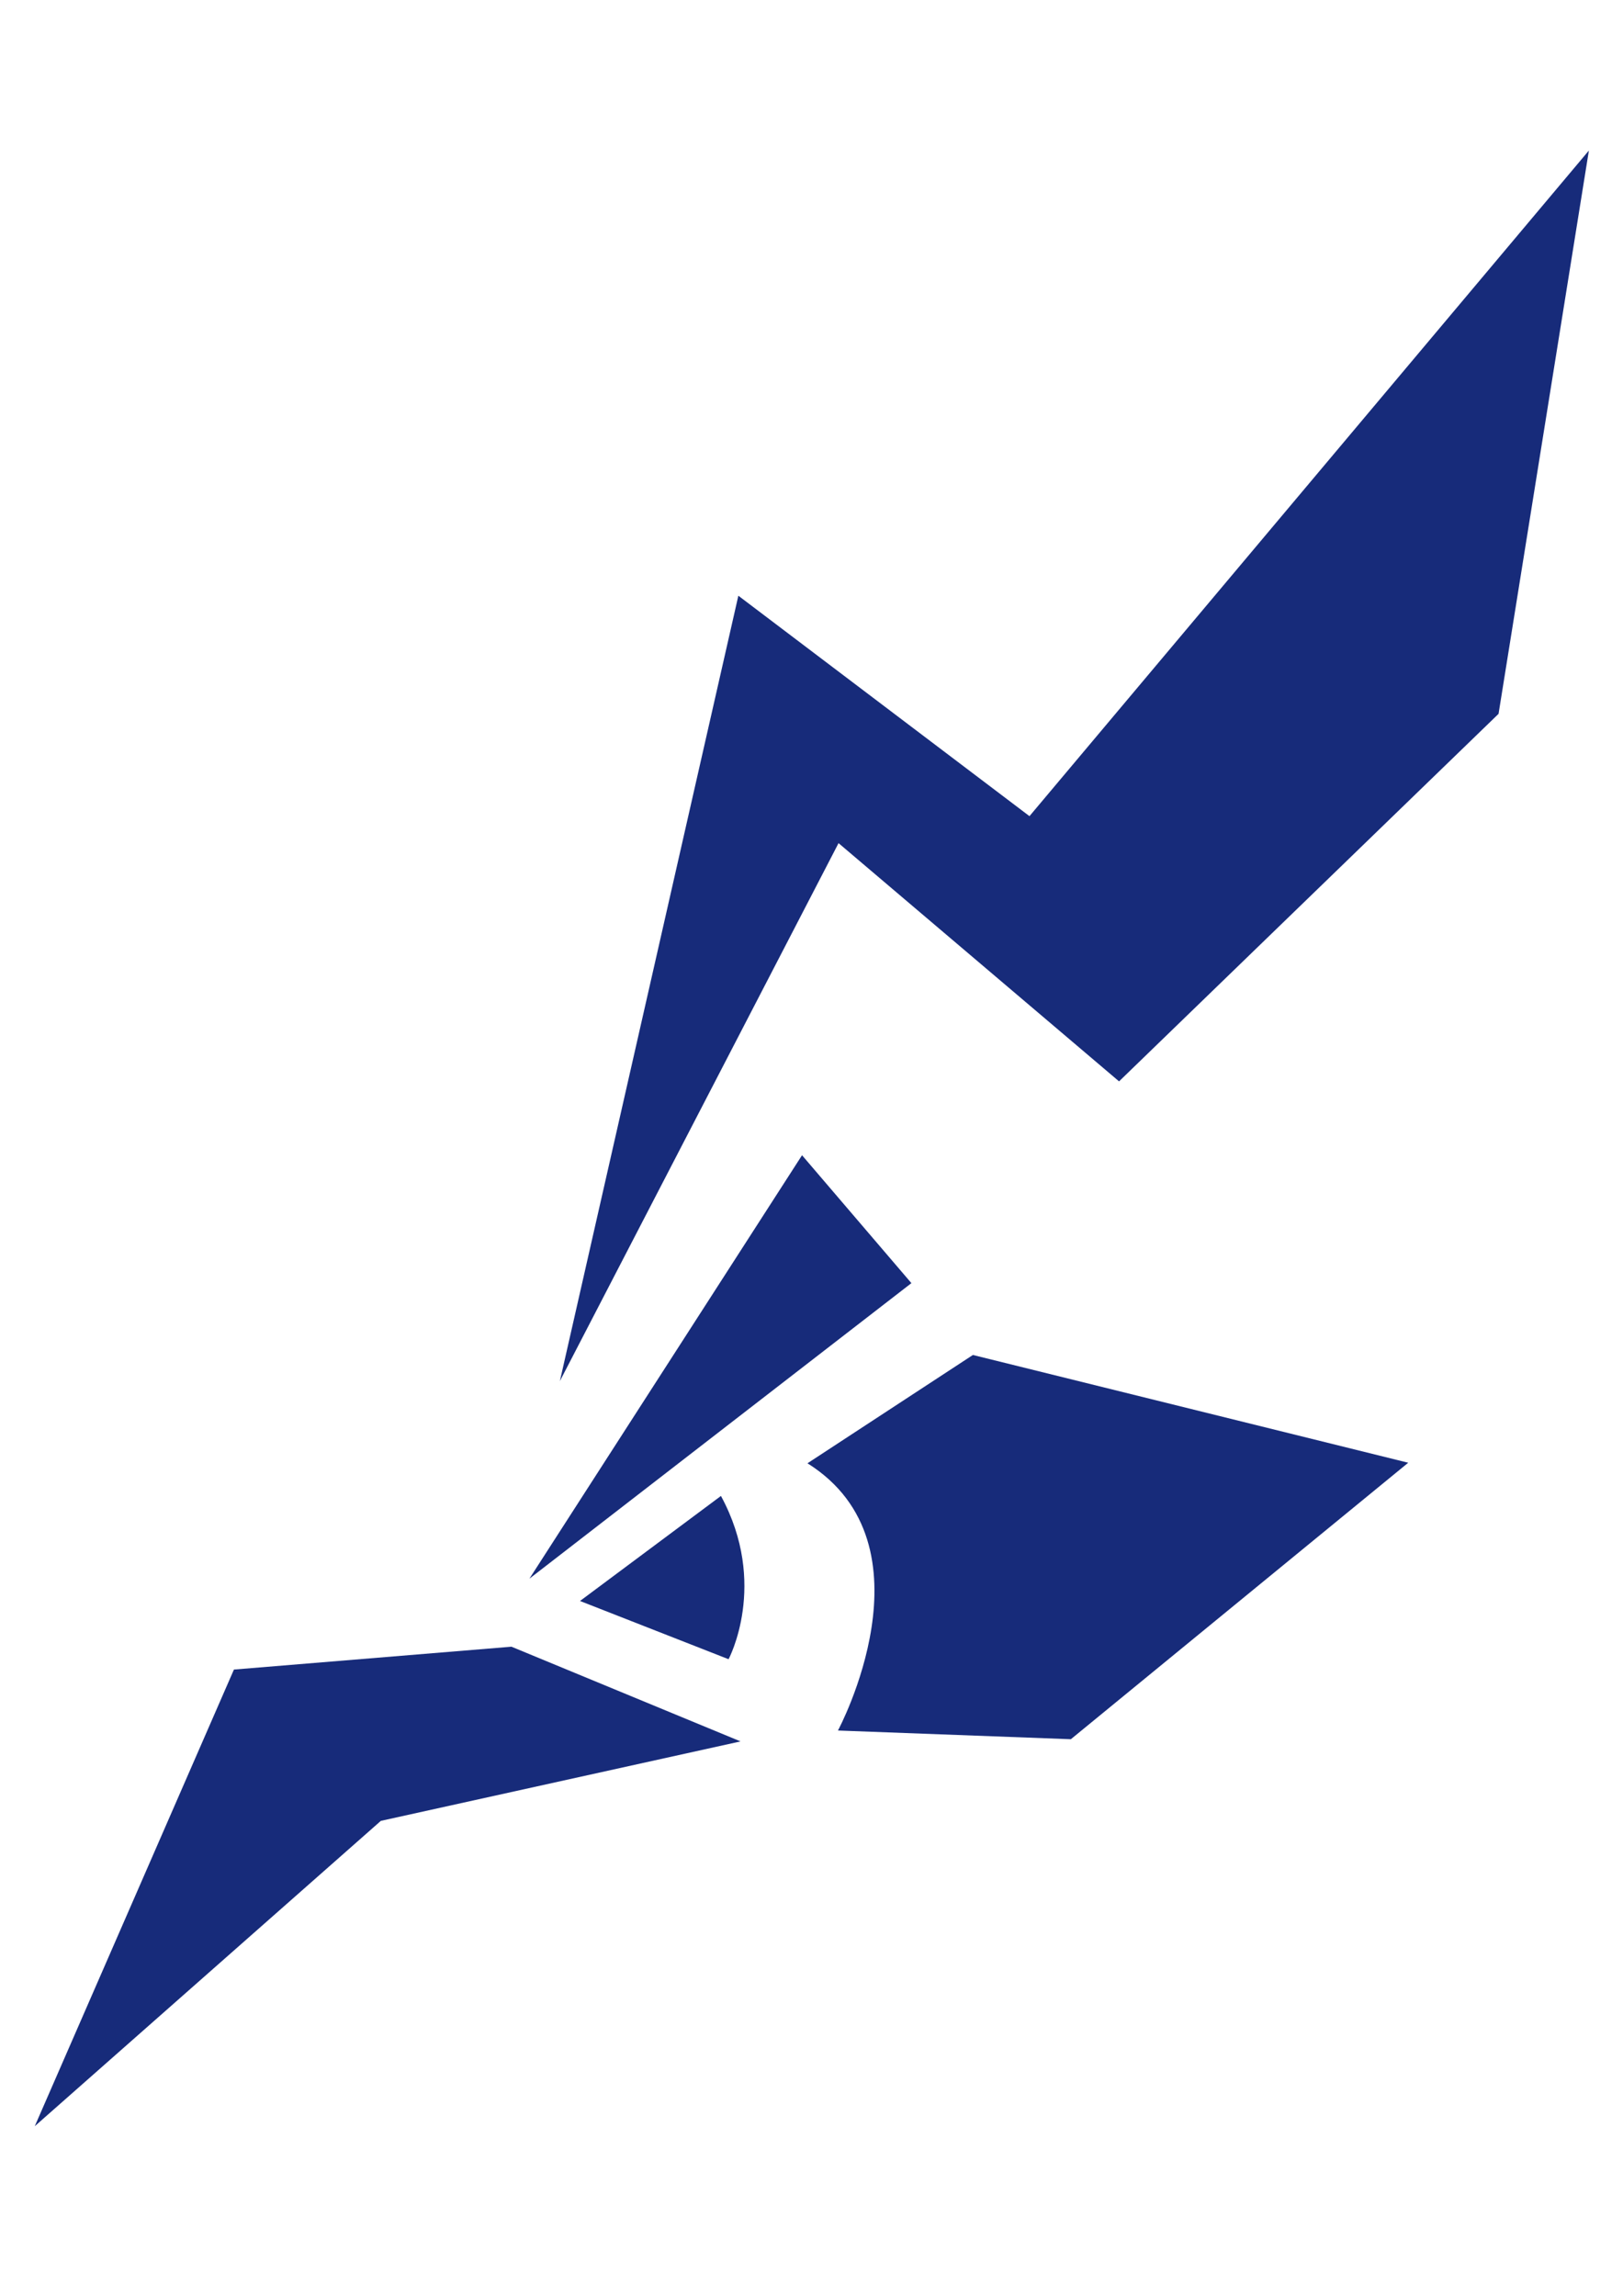 <?xml version="1.0" encoding="UTF-8" standalone="no"?>
<!-- Created with Inkscape (http://www.inkscape.org/) -->

<svg
   width="210mm"
   height="297mm"
   viewBox="0 0 210 297"
   version="1.1"
   id="svg1"
   xml:space="preserve"
   inkscape:export-filename="ビットマップ.svg"
   inkscape:export-xdpi="96"
   inkscape:export-ydpi="96"
   xmlns:inkscape="http://www.inkscape.org/namespaces/inkscape"
   xmlns:sodipodi="http://sodipodi.sourceforge.net/DTD/sodipodi-0.dtd"
   xmlns="http://www.w3.org/2000/svg"
   xmlns:svg="http://www.w3.org/2000/svg"><sodipodi:namedview
     id="namedview1"
     pagecolor="#ffffff"
     bordercolor="#000000"
     borderopacity="0.25"
     inkscape:showpageshadow="2"
     inkscape:pageopacity="0.0"
     inkscape:pagecheckerboard="0"
     inkscape:deskcolor="#d1d1d1"
     inkscape:document-units="mm" /><defs
     id="defs1" /><g
     inkscape:label="Layer 1"
     inkscape:groupmode="layer"
     id="layer1"><g
       id="g5"
       transform="matrix(1.042,0,0,1.042,-3.669,-0.805)"
       style="fill:#172b7a;fill-opacity:1"><path
         style="fill:#172b7a;fill-opacity:1;stroke-width:0.265"
         d="m 200.821,19.46 -11.217,69.936 -47.125,45.63 -34.832,-29.576 -34.604,66.788 22.163,-97.505 36.15,27.366 z"
         id="path1" /><path
         style="fill:#172b7a;fill-opacity:1;stroke-width:0.265"
         d="m 103.113,144.197 13.582,15.879 -47.435,36.691 z"
         id="path2" /><path
         style="fill:#172b7a;fill-opacity:1;stroke-width:0.265"
         d="m 93.045,186.496 -17.501,13.041 18.447,7.23 c 0,0 5,-9.325 -0.946,-20.271 z"
         id="path3" /><path
         style="fill:#172b7a;fill-opacity:1;stroke-width:0.265"
         d="m 103.789,182.442 20.542,-13.447 54.057,13.379 -41.894,34.326 -28.92,-1.081 c 0,0 12.377,-23.03 -3.784,-33.177 z"
         id="path4" /><path
         style="fill:#172b7a;fill-opacity:1;stroke-width:0.265"
         d="M 95.478,216.971 67.03,205.213 32.569,208.051 7.838,264.743 50.813,226.836 Z"
         id="path5" /></g></g></svg>
